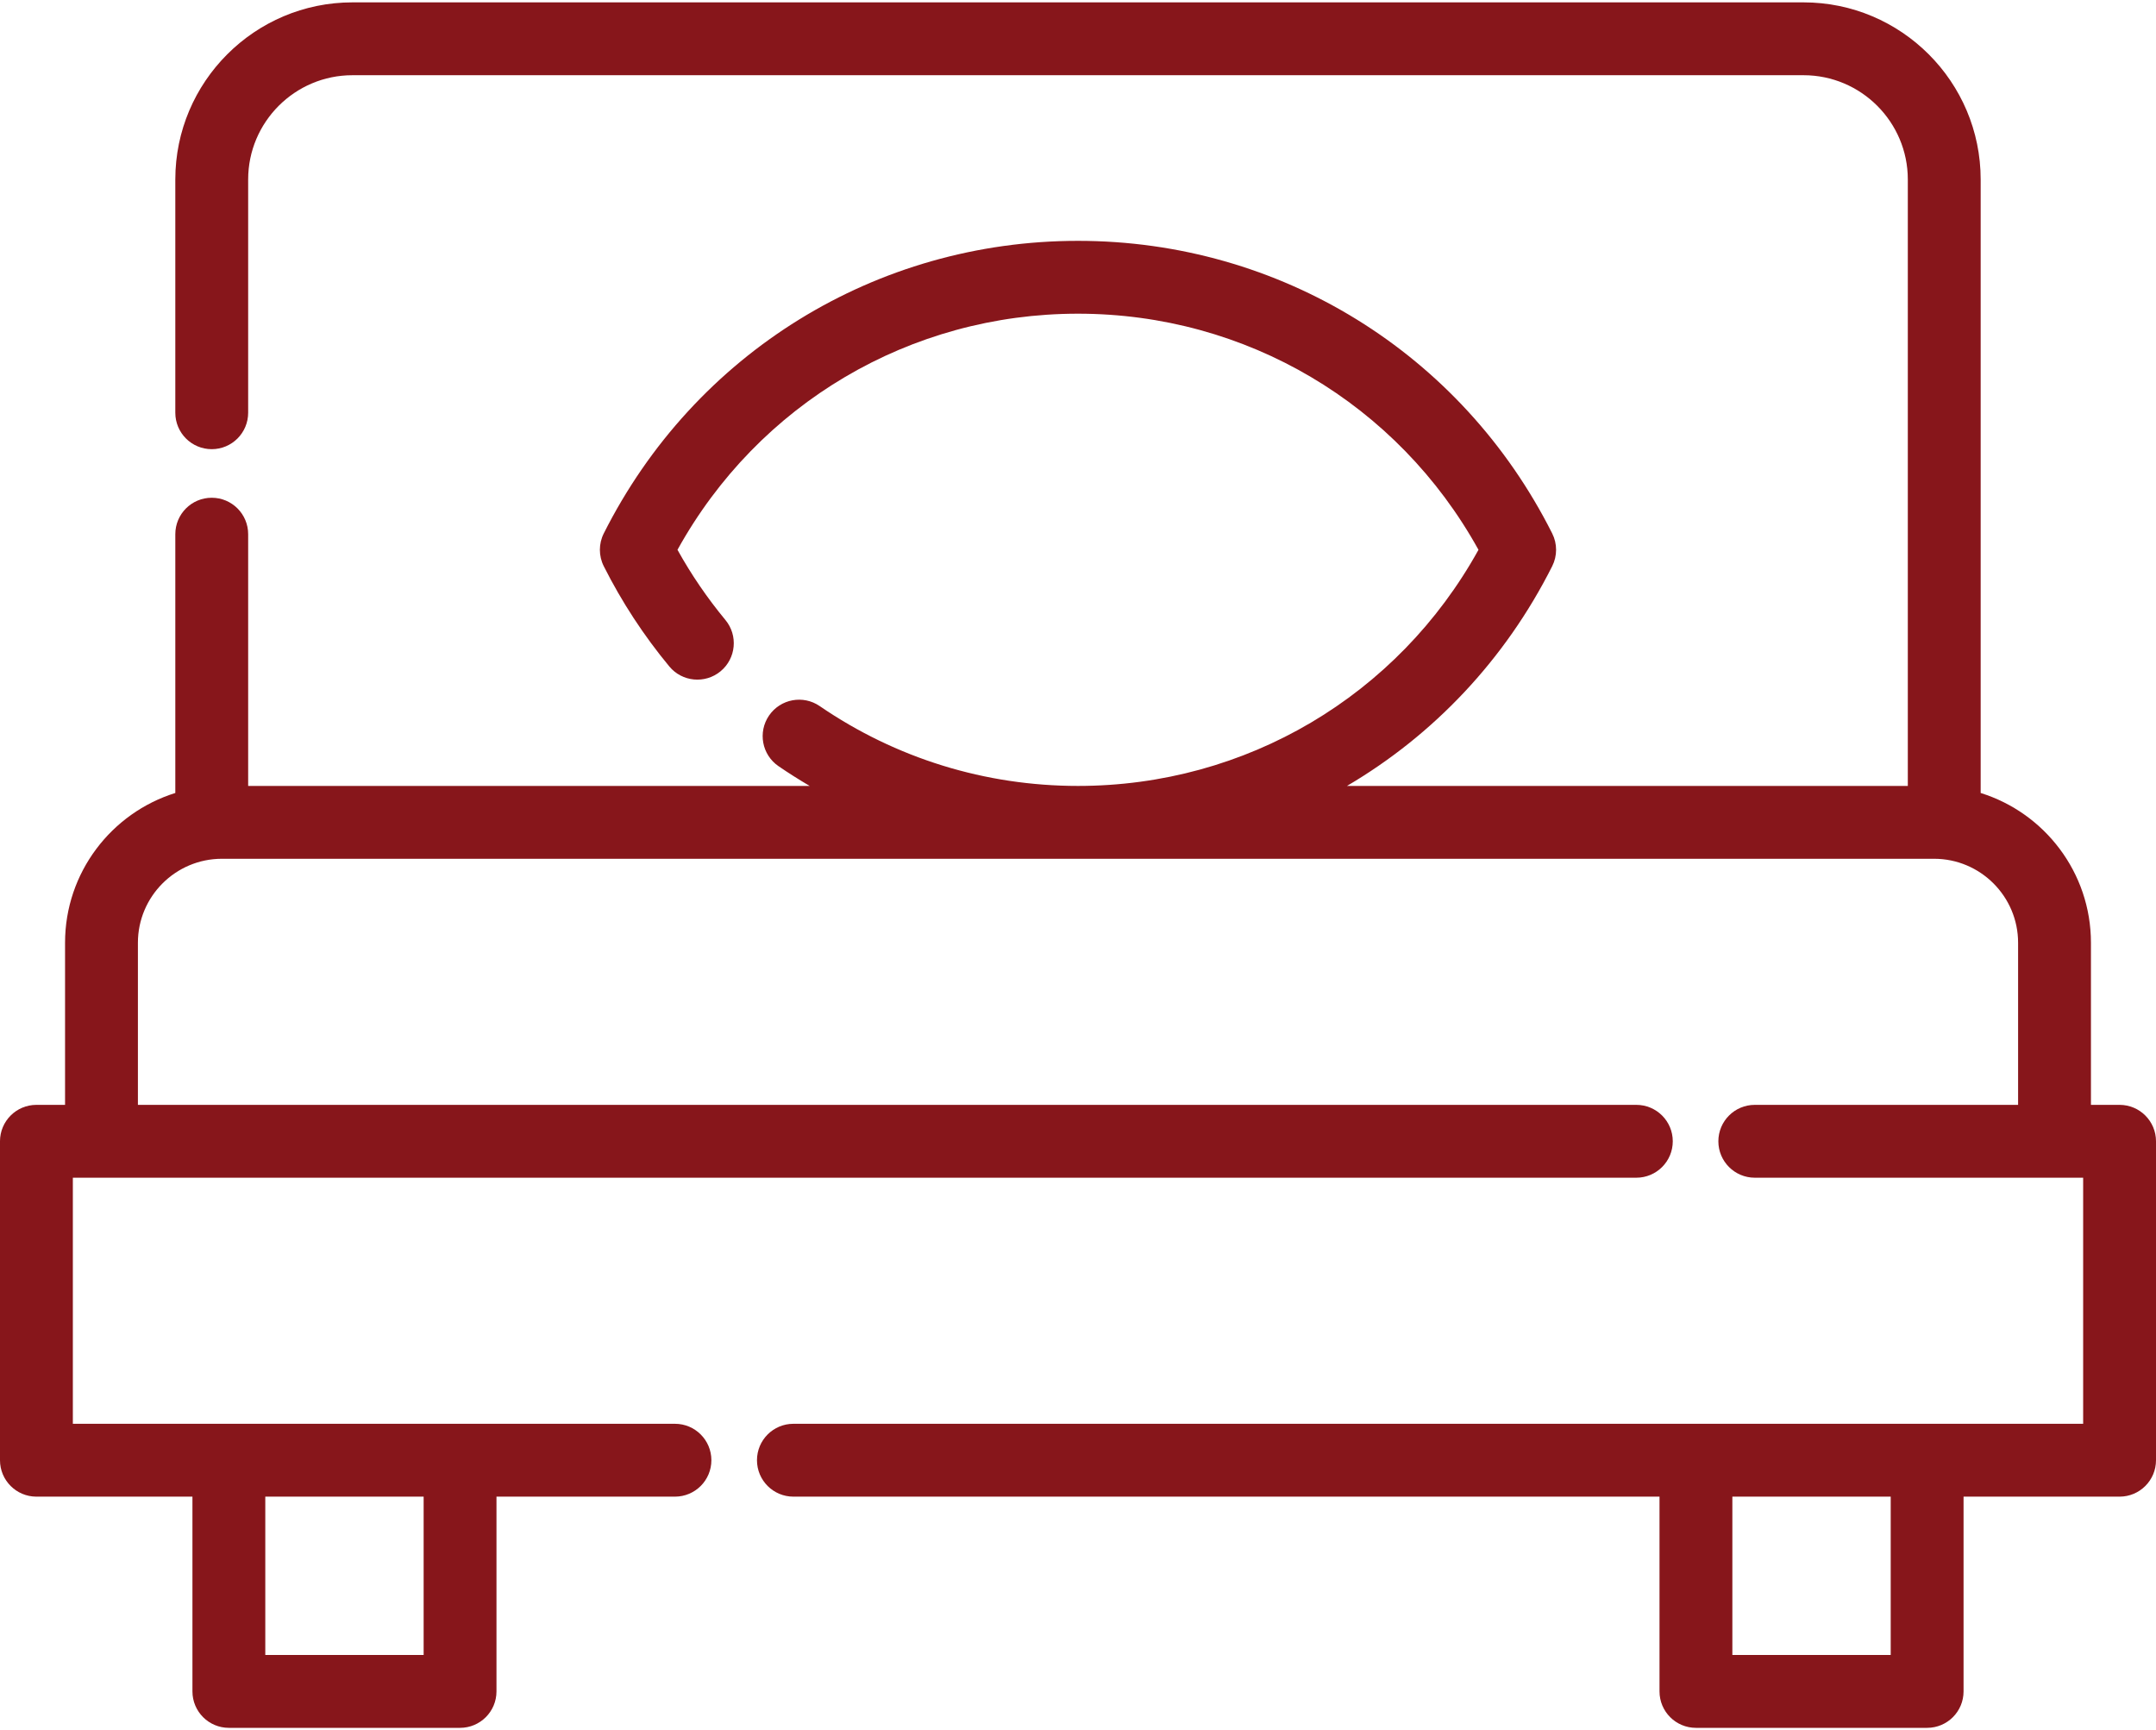 <?xml version="1.0" encoding="UTF-8"?>
<svg xmlns="http://www.w3.org/2000/svg" width="800" height="642" viewBox="0 0 800 642" fill="none">
  <path d="M786.486 409.96H775.861V349.815C775.861 323.74 758.621 301.614 734.943 294.238V66.603C734.943 30.362 705.46 0.878 669.218 0.878H130.775C94.536 0.878 65.05 30.361 65.05 66.603V153.152C65.05 160.616 71.1 166.667 78.565 166.667C86.031 166.667 92.081 160.616 92.081 153.152V66.603C92.081 45.267 109.439 27.909 130.775 27.909H669.217C690.553 27.909 707.91 45.267 707.91 66.603V291.619H499.813C531.84 272.797 558.462 244.874 575.959 210.08C577.879 206.26 577.879 201.756 575.959 197.936C542.282 130.969 474.855 89.366 399.994 89.366C325.133 89.366 257.708 130.967 224.03 197.936C222.109 201.756 222.109 206.26 224.03 210.08C230.686 223.317 238.87 235.835 248.352 247.285C253.114 253.035 261.635 253.832 267.381 249.074C273.13 244.313 273.931 235.792 269.17 230.044C262.45 221.927 256.484 213.191 251.386 204.002C281.381 149.784 337.705 116.395 399.994 116.395C462.28 116.395 518.607 149.791 548.604 204.008C518.607 258.225 462.282 291.621 399.994 291.621C365.571 291.621 332.432 281.375 304.152 261.993C297.994 257.771 289.585 259.341 285.361 265.499C281.141 271.657 282.71 280.066 288.867 284.286C292.649 286.877 296.51 289.31 300.433 291.619H92.083V198.206C92.083 190.742 86.033 184.691 78.567 184.691C71.101 184.691 65.051 190.742 65.051 198.206V294.239C41.376 301.618 24.139 323.741 24.139 349.815V409.96H13.514C6.048 409.96 -0.002 416.012 -0.002 423.476V541.816C-0.002 549.281 6.048 555.332 13.514 555.332H71.406V627.604C71.406 635.068 77.456 641.12 84.922 641.12H170.706C178.172 641.12 184.222 635.068 184.222 627.604V555.332H250.449C257.914 555.332 263.964 549.281 263.964 541.816C263.964 534.352 257.914 528.301 250.449 528.301H27.031V436.991H607.179C614.645 436.991 620.695 430.94 620.695 423.476C620.695 416.012 614.645 409.96 607.179 409.96H51.172V349.815C51.172 332.63 65.151 318.65 82.336 318.65H717.665C734.85 318.65 748.829 332.63 748.829 349.815V409.96H651.126C643.66 409.96 637.61 416.012 637.61 423.476C637.61 430.94 643.66 436.991 651.126 436.991H772.97V528.301H294.399C286.933 528.301 280.883 534.352 280.883 541.816C280.883 549.281 286.933 555.332 294.399 555.332H615.774V627.604C615.774 635.068 621.824 641.12 629.29 641.12H715.078C722.543 641.12 728.593 635.068 728.593 627.604V555.332H786.486C793.951 555.332 800.001 549.281 800.001 541.816V423.476C800.001 416.012 793.95 409.96 786.486 409.96ZM98.439 555.332H157.194V614.088H98.439V555.332ZM701.562 614.088H642.806V555.332H701.562V614.088Z" fill="#87161B"></path>
</svg>
